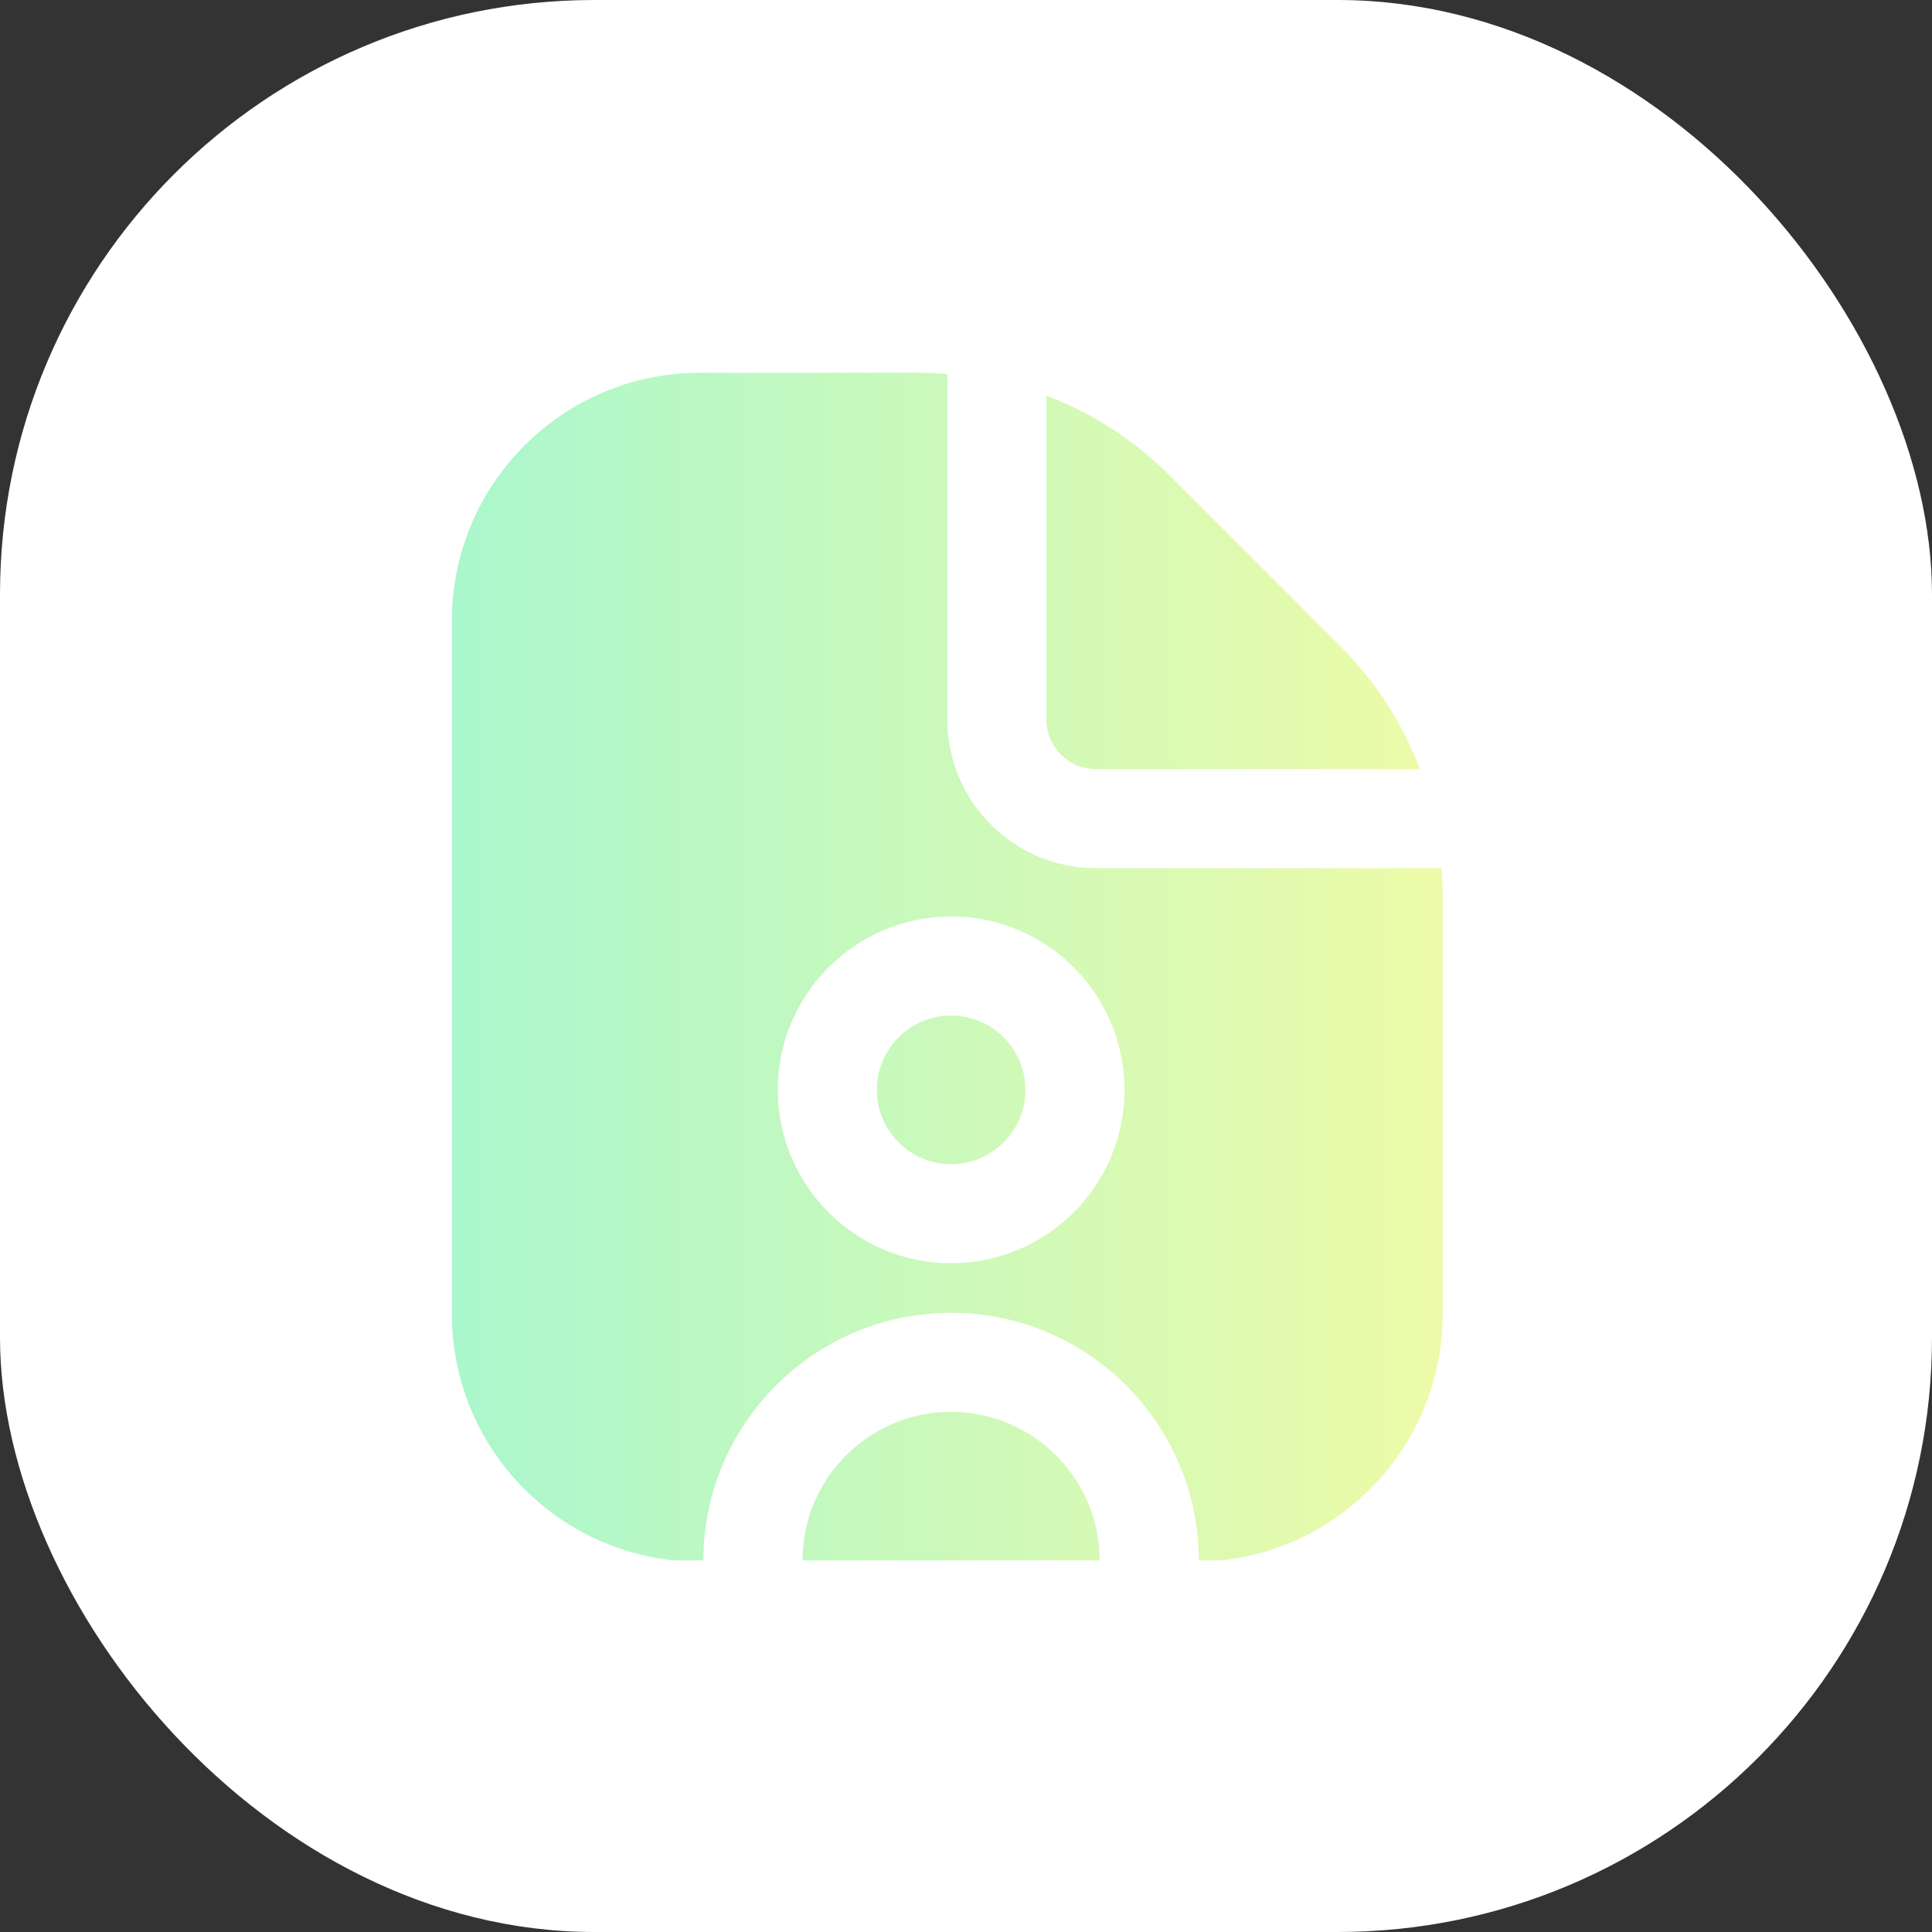 <svg width="65" height="65" viewBox="0 0 65 65" fill="none" xmlns="http://www.w3.org/2000/svg">
<rect x="0" y="0" width="65" height="65" fill="#333333" stroke="none"/>
<rect width="65" height="65" rx="20" fill="white"/>
<g clip-path="url(#clip0_147_1229)">
<path d="M37 52.5C37 52.515 37 52.528 37 52.543H26.998C26.998 52.528 26.998 52.515 26.998 52.5C26.998 49.743 29.242 47.5 31.998 47.5C34.755 47.5 36.998 49.743 36.998 52.5H37ZM36.872 25.877H47.772C47.193 24.355 46.305 22.955 45.12 21.77L39.313 15.96C38.127 14.775 36.727 13.887 35.205 13.31V24.21C35.205 25.128 35.952 25.877 36.872 25.877ZM48.538 30.018V44.21C48.538 48.762 44.868 52.473 40.332 52.542C40.332 52.528 40.332 52.515 40.332 52.5C40.332 47.905 36.593 44.167 31.998 44.167C27.403 44.167 23.665 47.905 23.665 52.5C23.665 52.515 23.665 52.528 23.665 52.543H23.535C18.94 52.543 15.202 48.805 15.202 44.21V20.877C15.205 16.282 18.943 12.543 23.538 12.543H31.063C31.335 12.543 31.603 12.565 31.872 12.583V24.21C31.872 26.967 34.115 29.21 36.872 29.21H48.498C48.517 29.478 48.538 29.747 48.538 30.018ZM37.833 36.667C37.833 33.45 35.217 30.833 32 30.833C28.783 30.833 26.167 33.45 26.167 36.667C26.167 39.883 28.783 42.5 32 42.5C35.217 42.5 37.833 39.883 37.833 36.667ZM32 34.167C30.622 34.167 29.5 35.288 29.5 36.667C29.5 38.045 30.622 39.167 32 39.167C33.378 39.167 34.5 38.045 34.5 36.667C34.5 35.288 33.378 34.167 32 34.167Z" fill="url(#paint0_linear_147_1229)"/>
</g>
<defs>
<linearGradient id="paint0_linear_147_1229" x1="15.202" y1="32.543" x2="48.538" y2="32.543" gradientUnits="userSpaceOnUse">
<stop stop-color="#AAF7CD"/>
<stop offset="1" stop-color="#EDFBA8"/>
</linearGradient>
<clipPath id="clip0_147_1229">
<rect width="40" height="40" fill="white" transform="translate(12 12.5)"/>
</clipPath>
</defs>
</svg>
